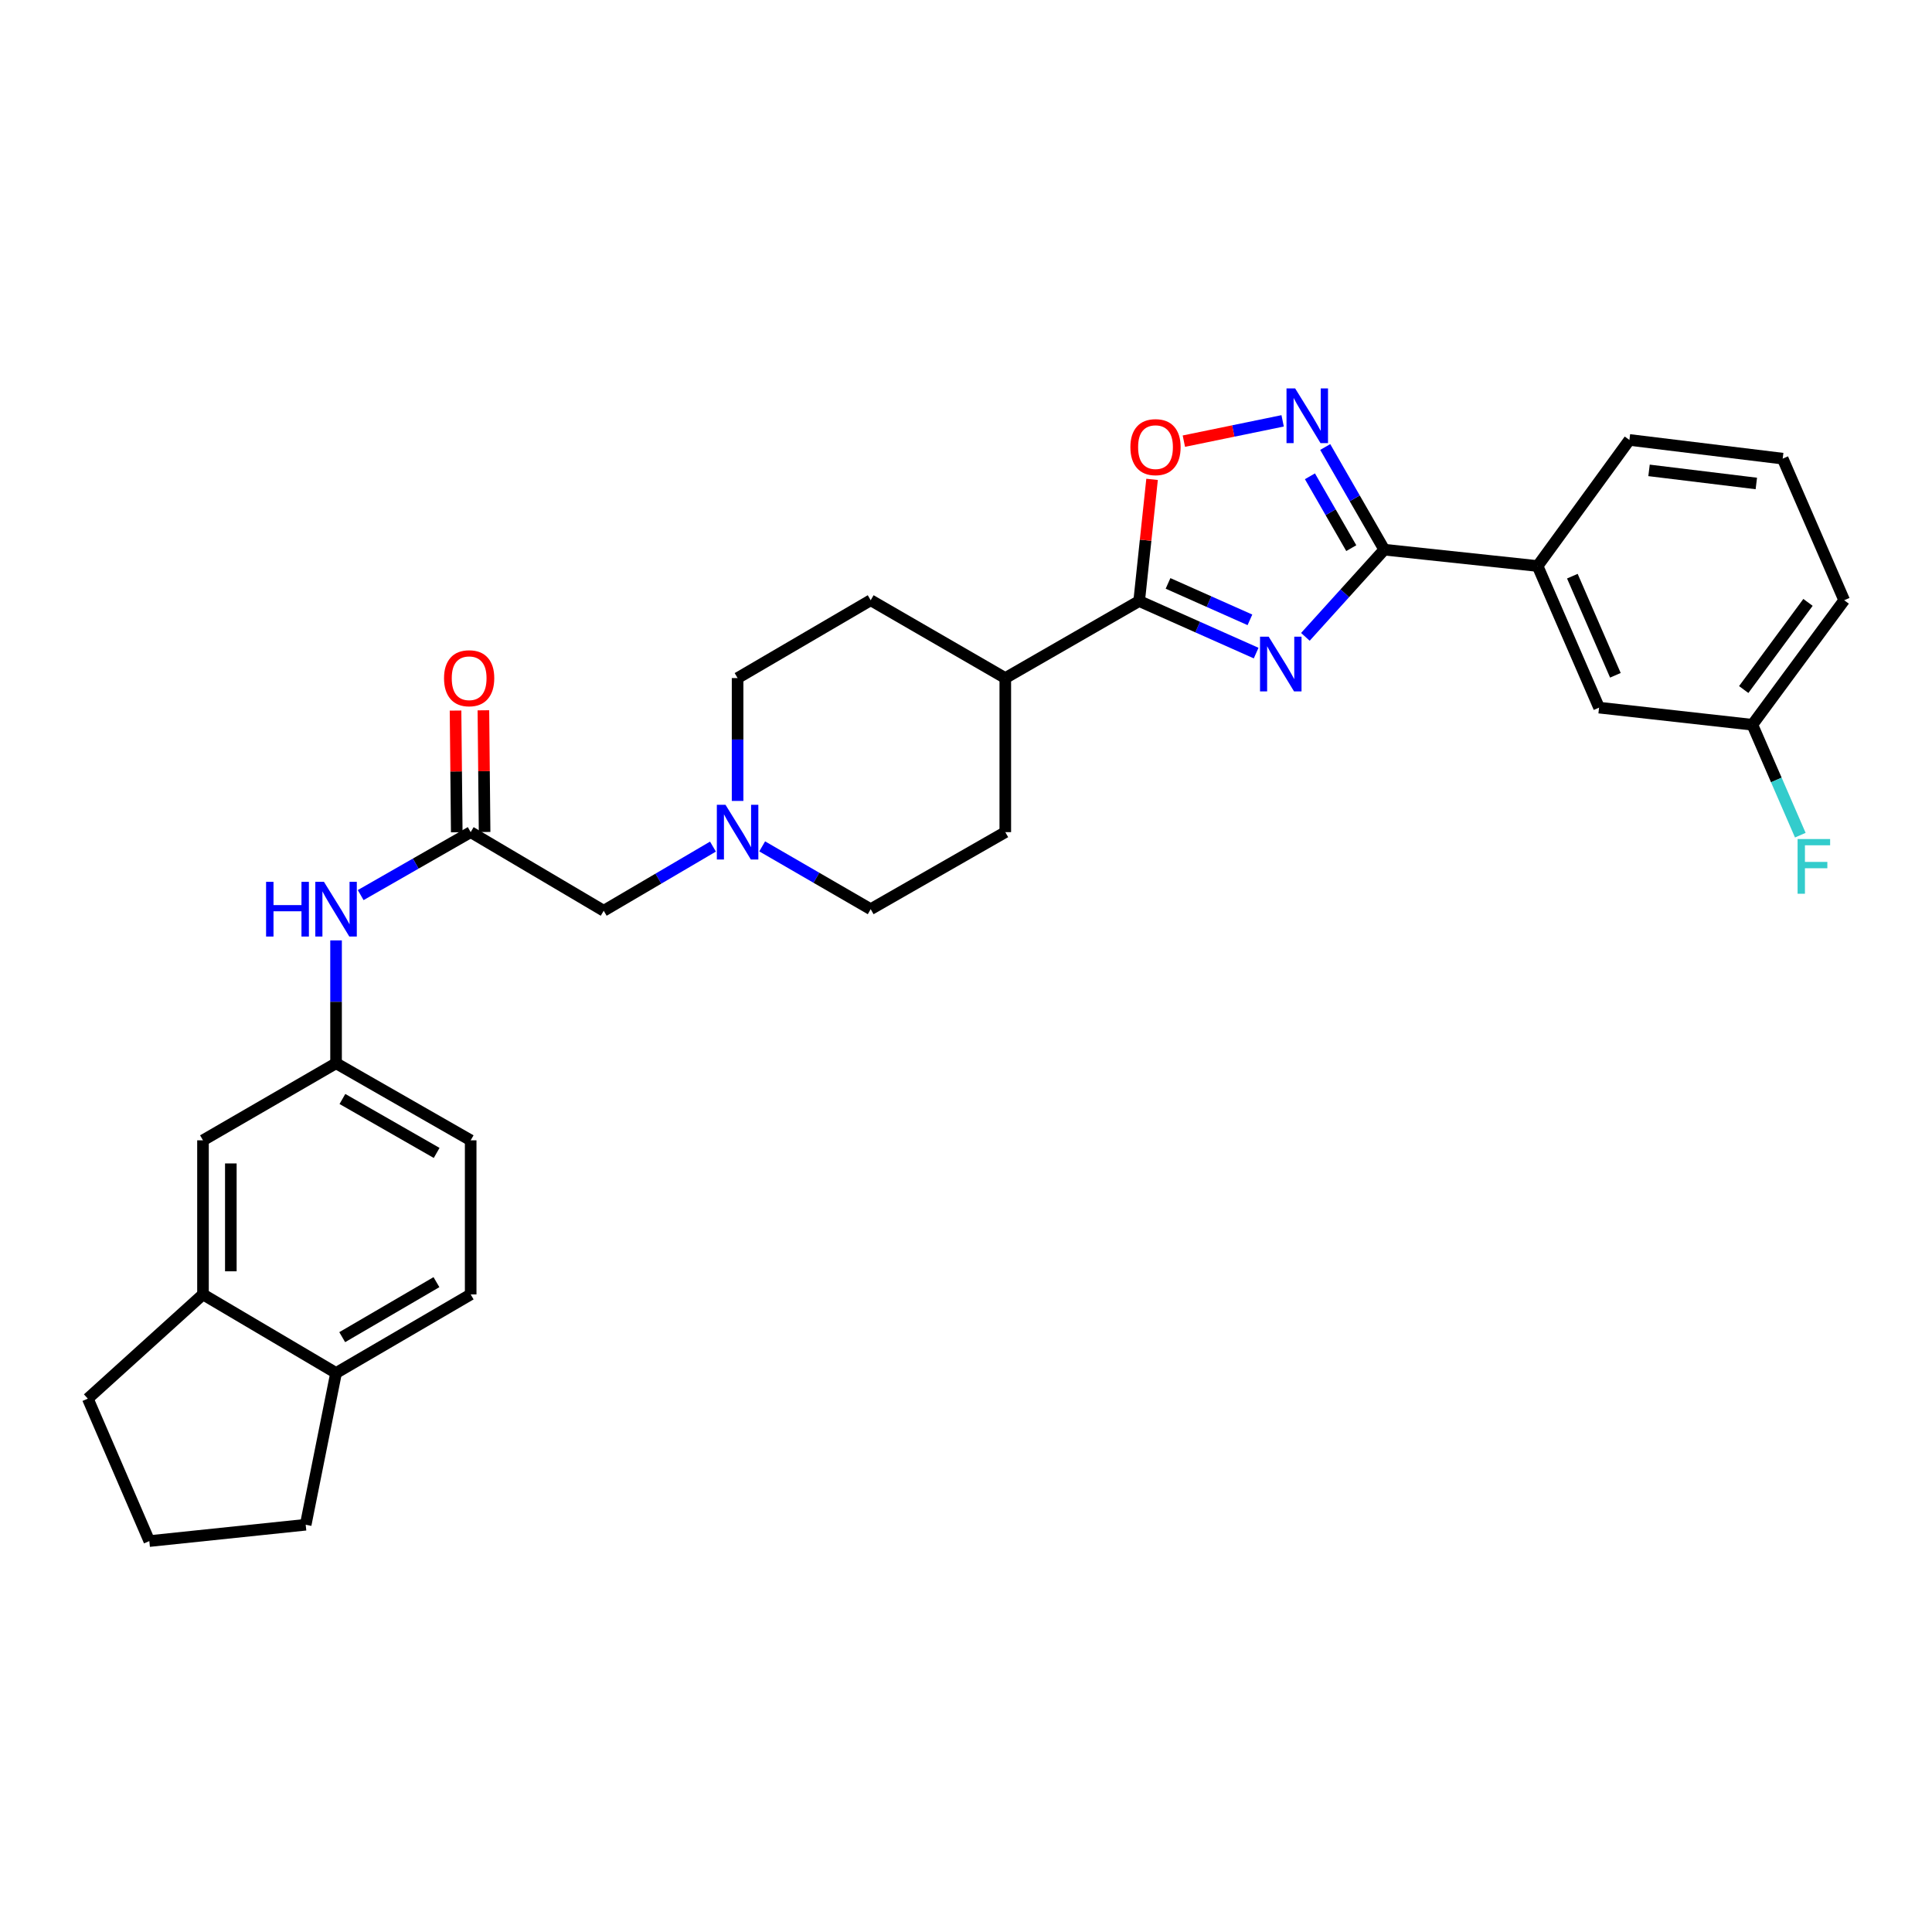 <?xml version='1.0' encoding='iso-8859-1'?>
<svg version='1.1' baseProfile='full'
              xmlns='http://www.w3.org/2000/svg'
                      xmlns:rdkit='http://www.rdkit.org/xml'
                      xmlns:xlink='http://www.w3.org/1999/xlink'
                  xml:space='preserve'
width='1000px' height='1000px' viewBox='0 0 1000 1000'>
<!-- END OF HEADER -->
<rect style='opacity:1.0;fill:#FFFFFF;stroke:none' width='1000' height='1000' x='0' y='0'> </rect>
<path class='bond-0' d='M 675.664,329.632 L 696.08,307.068' style='fill:none;fill-rule:evenodd;stroke:#0000FF;stroke-width:6px;stroke-linecap:butt;stroke-linejoin:miter;stroke-opacity:1' />
<path class='bond-0' d='M 696.08,307.068 L 716.495,284.504' style='fill:none;fill-rule:evenodd;stroke:#000000;stroke-width:6px;stroke-linecap:butt;stroke-linejoin:miter;stroke-opacity:1' />
<path class='bond-1' d='M 650.182,338.038 L 619.907,324.567' style='fill:none;fill-rule:evenodd;stroke:#0000FF;stroke-width:6px;stroke-linecap:butt;stroke-linejoin:miter;stroke-opacity:1' />
<path class='bond-1' d='M 619.907,324.567 L 589.631,311.096' style='fill:none;fill-rule:evenodd;stroke:#000000;stroke-width:6px;stroke-linecap:butt;stroke-linejoin:miter;stroke-opacity:1' />
<path class='bond-1' d='M 646.959,320.828 L 625.766,311.399' style='fill:none;fill-rule:evenodd;stroke:#0000FF;stroke-width:6px;stroke-linecap:butt;stroke-linejoin:miter;stroke-opacity:1' />
<path class='bond-1' d='M 625.766,311.399 L 604.573,301.969' style='fill:none;fill-rule:evenodd;stroke:#000000;stroke-width:6px;stroke-linecap:butt;stroke-linejoin:miter;stroke-opacity:1' />
<path class='bond-2' d='M 716.495,284.504 L 701.213,257.937' style='fill:none;fill-rule:evenodd;stroke:#000000;stroke-width:6px;stroke-linecap:butt;stroke-linejoin:miter;stroke-opacity:1' />
<path class='bond-2' d='M 701.213,257.937 L 685.931,231.37' style='fill:none;fill-rule:evenodd;stroke:#0000FF;stroke-width:6px;stroke-linecap:butt;stroke-linejoin:miter;stroke-opacity:1' />
<path class='bond-2' d='M 699.417,283.721 L 688.72,265.123' style='fill:none;fill-rule:evenodd;stroke:#000000;stroke-width:6px;stroke-linecap:butt;stroke-linejoin:miter;stroke-opacity:1' />
<path class='bond-2' d='M 688.72,265.123 L 678.022,246.526' style='fill:none;fill-rule:evenodd;stroke:#0000FF;stroke-width:6px;stroke-linecap:butt;stroke-linejoin:miter;stroke-opacity:1' />
<path class='bond-6' d='M 716.495,284.504 L 795.853,292.968' style='fill:none;fill-rule:evenodd;stroke:#000000;stroke-width:6px;stroke-linecap:butt;stroke-linejoin:miter;stroke-opacity:1' />
<path class='bond-3' d='M 589.631,311.096 L 592.97,279.607' style='fill:none;fill-rule:evenodd;stroke:#000000;stroke-width:6px;stroke-linecap:butt;stroke-linejoin:miter;stroke-opacity:1' />
<path class='bond-3' d='M 592.97,279.607 L 596.309,248.118' style='fill:none;fill-rule:evenodd;stroke:#FF0000;stroke-width:6px;stroke-linecap:butt;stroke-linejoin:miter;stroke-opacity:1' />
<path class='bond-9' d='M 589.631,311.096 L 520.338,350.971' style='fill:none;fill-rule:evenodd;stroke:#000000;stroke-width:6px;stroke-linecap:butt;stroke-linejoin:miter;stroke-opacity:1' />
<path class='bond-30' d='M 663.891,217.83 L 638.329,223.083' style='fill:none;fill-rule:evenodd;stroke:#0000FF;stroke-width:6px;stroke-linecap:butt;stroke-linejoin:miter;stroke-opacity:1' />
<path class='bond-30' d='M 638.329,223.083 L 612.766,228.337' style='fill:none;fill-rule:evenodd;stroke:#FF0000;stroke-width:6px;stroke-linecap:butt;stroke-linejoin:miter;stroke-opacity:1' />
<path class='bond-4' d='M 243.622,430.713 L 312.482,471.405' style='fill:none;fill-rule:evenodd;stroke:#000000;stroke-width:6px;stroke-linecap:butt;stroke-linejoin:miter;stroke-opacity:1' />
<path class='bond-7' d='M 243.622,430.713 L 215.156,447.007' style='fill:none;fill-rule:evenodd;stroke:#000000;stroke-width:6px;stroke-linecap:butt;stroke-linejoin:miter;stroke-opacity:1' />
<path class='bond-7' d='M 215.156,447.007 L 186.691,463.3' style='fill:none;fill-rule:evenodd;stroke:#0000FF;stroke-width:6px;stroke-linecap:butt;stroke-linejoin:miter;stroke-opacity:1' />
<path class='bond-15' d='M 250.828,430.642 L 250.514,399.147' style='fill:none;fill-rule:evenodd;stroke:#000000;stroke-width:6px;stroke-linecap:butt;stroke-linejoin:miter;stroke-opacity:1' />
<path class='bond-15' d='M 250.514,399.147 L 250.201,367.653' style='fill:none;fill-rule:evenodd;stroke:#FF0000;stroke-width:6px;stroke-linecap:butt;stroke-linejoin:miter;stroke-opacity:1' />
<path class='bond-15' d='M 236.416,430.785 L 236.102,399.291' style='fill:none;fill-rule:evenodd;stroke:#000000;stroke-width:6px;stroke-linecap:butt;stroke-linejoin:miter;stroke-opacity:1' />
<path class='bond-15' d='M 236.102,399.291 L 235.789,367.796' style='fill:none;fill-rule:evenodd;stroke:#FF0000;stroke-width:6px;stroke-linecap:butt;stroke-linejoin:miter;stroke-opacity:1' />
<path class='bond-5' d='M 381.776,414.56 L 381.776,382.765' style='fill:none;fill-rule:evenodd;stroke:#0000FF;stroke-width:6px;stroke-linecap:butt;stroke-linejoin:miter;stroke-opacity:1' />
<path class='bond-5' d='M 381.776,382.765 L 381.776,350.971' style='fill:none;fill-rule:evenodd;stroke:#000000;stroke-width:6px;stroke-linecap:butt;stroke-linejoin:miter;stroke-opacity:1' />
<path class='bond-13' d='M 369.027,438.2 L 340.755,454.803' style='fill:none;fill-rule:evenodd;stroke:#0000FF;stroke-width:6px;stroke-linecap:butt;stroke-linejoin:miter;stroke-opacity:1' />
<path class='bond-13' d='M 340.755,454.803 L 312.482,471.405' style='fill:none;fill-rule:evenodd;stroke:#000000;stroke-width:6px;stroke-linecap:butt;stroke-linejoin:miter;stroke-opacity:1' />
<path class='bond-31' d='M 394.506,438.083 L 422.587,454.34' style='fill:none;fill-rule:evenodd;stroke:#0000FF;stroke-width:6px;stroke-linecap:butt;stroke-linejoin:miter;stroke-opacity:1' />
<path class='bond-31' d='M 422.587,454.34 L 450.668,470.597' style='fill:none;fill-rule:evenodd;stroke:#000000;stroke-width:6px;stroke-linecap:butt;stroke-linejoin:miter;stroke-opacity:1' />
<path class='bond-14' d='M 795.853,292.968 L 827.673,366.265' style='fill:none;fill-rule:evenodd;stroke:#000000;stroke-width:6px;stroke-linecap:butt;stroke-linejoin:miter;stroke-opacity:1' />
<path class='bond-14' d='M 813.847,298.223 L 836.121,349.531' style='fill:none;fill-rule:evenodd;stroke:#000000;stroke-width:6px;stroke-linecap:butt;stroke-linejoin:miter;stroke-opacity:1' />
<path class='bond-24' d='M 795.853,292.968 L 843.383,227.71' style='fill:none;fill-rule:evenodd;stroke:#000000;stroke-width:6px;stroke-linecap:butt;stroke-linejoin:miter;stroke-opacity:1' />
<path class='bond-10' d='M 173.944,486.75 L 173.944,518.545' style='fill:none;fill-rule:evenodd;stroke:#0000FF;stroke-width:6px;stroke-linecap:butt;stroke-linejoin:miter;stroke-opacity:1' />
<path class='bond-10' d='M 173.944,518.545 L 173.944,550.339' style='fill:none;fill-rule:evenodd;stroke:#000000;stroke-width:6px;stroke-linecap:butt;stroke-linejoin:miter;stroke-opacity:1' />
<path class='bond-8' d='M 105.067,669.989 L 105.067,590.23' style='fill:none;fill-rule:evenodd;stroke:#000000;stroke-width:6px;stroke-linecap:butt;stroke-linejoin:miter;stroke-opacity:1' />
<path class='bond-8' d='M 119.48,658.025 L 119.48,602.194' style='fill:none;fill-rule:evenodd;stroke:#000000;stroke-width:6px;stroke-linecap:butt;stroke-linejoin:miter;stroke-opacity:1' />
<path class='bond-25' d='M 105.067,669.989 L 45.455,723.94' style='fill:none;fill-rule:evenodd;stroke:#000000;stroke-width:6px;stroke-linecap:butt;stroke-linejoin:miter;stroke-opacity:1' />
<path class='bond-33' d='M 105.067,669.989 L 173.944,710.657' style='fill:none;fill-rule:evenodd;stroke:#000000;stroke-width:6px;stroke-linecap:butt;stroke-linejoin:miter;stroke-opacity:1' />
<path class='bond-17' d='M 520.338,350.971 L 520.338,430.713' style='fill:none;fill-rule:evenodd;stroke:#000000;stroke-width:6px;stroke-linecap:butt;stroke-linejoin:miter;stroke-opacity:1' />
<path class='bond-18' d='M 520.338,350.971 L 450.668,310.679' style='fill:none;fill-rule:evenodd;stroke:#000000;stroke-width:6px;stroke-linecap:butt;stroke-linejoin:miter;stroke-opacity:1' />
<path class='bond-11' d='M 173.944,550.339 L 105.067,590.23' style='fill:none;fill-rule:evenodd;stroke:#000000;stroke-width:6px;stroke-linecap:butt;stroke-linejoin:miter;stroke-opacity:1' />
<path class='bond-22' d='M 173.944,550.339 L 243.622,590.23' style='fill:none;fill-rule:evenodd;stroke:#000000;stroke-width:6px;stroke-linecap:butt;stroke-linejoin:miter;stroke-opacity:1' />
<path class='bond-22' d='M 177.235,568.831 L 226.009,596.755' style='fill:none;fill-rule:evenodd;stroke:#000000;stroke-width:6px;stroke-linecap:butt;stroke-linejoin:miter;stroke-opacity:1' />
<path class='bond-12' d='M 173.944,710.657 L 243.622,669.989' style='fill:none;fill-rule:evenodd;stroke:#000000;stroke-width:6px;stroke-linecap:butt;stroke-linejoin:miter;stroke-opacity:1' />
<path class='bond-12' d='M 177.13,692.109 L 225.905,663.641' style='fill:none;fill-rule:evenodd;stroke:#000000;stroke-width:6px;stroke-linecap:butt;stroke-linejoin:miter;stroke-opacity:1' />
<path class='bond-28' d='M 173.944,710.657 L 158.226,789.206' style='fill:none;fill-rule:evenodd;stroke:#000000;stroke-width:6px;stroke-linecap:butt;stroke-linejoin:miter;stroke-opacity:1' />
<path class='bond-21' d='M 827.673,366.265 L 907.015,375.128' style='fill:none;fill-rule:evenodd;stroke:#000000;stroke-width:6px;stroke-linecap:butt;stroke-linejoin:miter;stroke-opacity:1' />
<path class='bond-16' d='M 243.622,669.989 L 243.622,590.23' style='fill:none;fill-rule:evenodd;stroke:#000000;stroke-width:6px;stroke-linecap:butt;stroke-linejoin:miter;stroke-opacity:1' />
<path class='bond-19' d='M 520.338,430.713 L 450.668,470.597' style='fill:none;fill-rule:evenodd;stroke:#000000;stroke-width:6px;stroke-linecap:butt;stroke-linejoin:miter;stroke-opacity:1' />
<path class='bond-20' d='M 450.668,310.679 L 381.776,350.971' style='fill:none;fill-rule:evenodd;stroke:#000000;stroke-width:6px;stroke-linecap:butt;stroke-linejoin:miter;stroke-opacity:1' />
<path class='bond-23' d='M 907.015,375.128 L 919.425,403.706' style='fill:none;fill-rule:evenodd;stroke:#000000;stroke-width:6px;stroke-linecap:butt;stroke-linejoin:miter;stroke-opacity:1' />
<path class='bond-23' d='M 919.425,403.706 L 931.835,432.283' style='fill:none;fill-rule:evenodd;stroke:#33CCCC;stroke-width:6px;stroke-linecap:butt;stroke-linejoin:miter;stroke-opacity:1' />
<path class='bond-32' d='M 907.015,375.128 L 954.545,310.679' style='fill:none;fill-rule:evenodd;stroke:#000000;stroke-width:6px;stroke-linecap:butt;stroke-linejoin:miter;stroke-opacity:1' />
<path class='bond-32' d='M 902.545,356.907 L 935.816,311.792' style='fill:none;fill-rule:evenodd;stroke:#000000;stroke-width:6px;stroke-linecap:butt;stroke-linejoin:miter;stroke-opacity:1' />
<path class='bond-27' d='M 843.383,227.71 L 922.717,237.391' style='fill:none;fill-rule:evenodd;stroke:#000000;stroke-width:6px;stroke-linecap:butt;stroke-linejoin:miter;stroke-opacity:1' />
<path class='bond-27' d='M 853.538,243.469 L 909.072,250.245' style='fill:none;fill-rule:evenodd;stroke:#000000;stroke-width:6px;stroke-linecap:butt;stroke-linejoin:miter;stroke-opacity:1' />
<path class='bond-26' d='M 45.455,723.94 L 77.283,797.662' style='fill:none;fill-rule:evenodd;stroke:#000000;stroke-width:6px;stroke-linecap:butt;stroke-linejoin:miter;stroke-opacity:1' />
<path class='bond-34' d='M 77.283,797.662 L 158.226,789.206' style='fill:none;fill-rule:evenodd;stroke:#000000;stroke-width:6px;stroke-linecap:butt;stroke-linejoin:miter;stroke-opacity:1' />
<path class='bond-29' d='M 922.717,237.391 L 954.545,310.679' style='fill:none;fill-rule:evenodd;stroke:#000000;stroke-width:6px;stroke-linecap:butt;stroke-linejoin:miter;stroke-opacity:1' />
<path  class='atom-0' d='M 656.668 329.549
L 665.948 344.549
Q 666.868 346.029, 668.348 348.709
Q 669.828 351.389, 669.908 351.549
L 669.908 329.549
L 673.668 329.549
L 673.668 357.869
L 669.788 357.869
L 659.828 341.469
Q 658.668 339.549, 657.428 337.349
Q 656.228 335.149, 655.868 334.469
L 655.868 357.869
L 652.188 357.869
L 652.188 329.549
L 656.668 329.549
' fill='#0000FF'/>
<path  class='atom-3' d='M 670.376 201.051
L 679.656 216.051
Q 680.576 217.531, 682.056 220.211
Q 683.536 222.891, 683.616 223.051
L 683.616 201.051
L 687.376 201.051
L 687.376 229.371
L 683.496 229.371
L 673.536 212.971
Q 672.376 211.051, 671.136 208.851
Q 669.936 206.651, 669.576 205.971
L 669.576 229.371
L 665.896 229.371
L 665.896 201.051
L 670.376 201.051
' fill='#0000FF'/>
<path  class='atom-4' d='M 585.087 231.433
Q 585.087 224.633, 588.447 220.833
Q 591.807 217.033, 598.087 217.033
Q 604.367 217.033, 607.727 220.833
Q 611.087 224.633, 611.087 231.433
Q 611.087 238.313, 607.687 242.233
Q 604.287 246.113, 598.087 246.113
Q 591.847 246.113, 588.447 242.233
Q 585.087 238.353, 585.087 231.433
M 598.087 242.913
Q 602.407 242.913, 604.727 240.033
Q 607.087 237.113, 607.087 231.433
Q 607.087 225.873, 604.727 223.073
Q 602.407 220.233, 598.087 220.233
Q 593.767 220.233, 591.407 223.033
Q 589.087 225.833, 589.087 231.433
Q 589.087 237.153, 591.407 240.033
Q 593.767 242.913, 598.087 242.913
' fill='#FF0000'/>
<path  class='atom-6' d='M 375.516 416.553
L 384.796 431.553
Q 385.716 433.033, 387.196 435.713
Q 388.676 438.393, 388.756 438.553
L 388.756 416.553
L 392.516 416.553
L 392.516 444.873
L 388.636 444.873
L 378.676 428.473
Q 377.516 426.553, 376.276 424.353
Q 375.076 422.153, 374.716 421.473
L 374.716 444.873
L 371.036 444.873
L 371.036 416.553
L 375.516 416.553
' fill='#0000FF'/>
<path  class='atom-8' d='M 137.724 456.437
L 141.564 456.437
L 141.564 468.477
L 156.044 468.477
L 156.044 456.437
L 159.884 456.437
L 159.884 484.757
L 156.044 484.757
L 156.044 471.677
L 141.564 471.677
L 141.564 484.757
L 137.724 484.757
L 137.724 456.437
' fill='#0000FF'/>
<path  class='atom-8' d='M 167.684 456.437
L 176.964 471.437
Q 177.884 472.917, 179.364 475.597
Q 180.844 478.277, 180.924 478.437
L 180.924 456.437
L 184.684 456.437
L 184.684 484.757
L 180.804 484.757
L 170.844 468.357
Q 169.684 466.437, 168.444 464.237
Q 167.244 462.037, 166.884 461.357
L 166.884 484.757
L 163.204 484.757
L 163.204 456.437
L 167.684 456.437
' fill='#0000FF'/>
<path  class='atom-16' d='M 229.829 351.051
Q 229.829 344.251, 233.189 340.451
Q 236.549 336.651, 242.829 336.651
Q 249.109 336.651, 252.469 340.451
Q 255.829 344.251, 255.829 351.051
Q 255.829 357.931, 252.429 361.851
Q 249.029 365.731, 242.829 365.731
Q 236.589 365.731, 233.189 361.851
Q 229.829 357.971, 229.829 351.051
M 242.829 362.531
Q 247.149 362.531, 249.469 359.651
Q 251.829 356.731, 251.829 351.051
Q 251.829 345.491, 249.469 342.691
Q 247.149 339.851, 242.829 339.851
Q 238.509 339.851, 236.149 342.651
Q 233.829 345.451, 233.829 351.051
Q 233.829 356.771, 236.149 359.651
Q 238.509 362.531, 242.829 362.531
' fill='#FF0000'/>
<path  class='atom-24' d='M 930.432 434.281
L 947.272 434.281
L 947.272 437.521
L 934.232 437.521
L 934.232 446.121
L 945.832 446.121
L 945.832 449.401
L 934.232 449.401
L 934.232 462.601
L 930.432 462.601
L 930.432 434.281
' fill='#33CCCC'/>
</svg>
